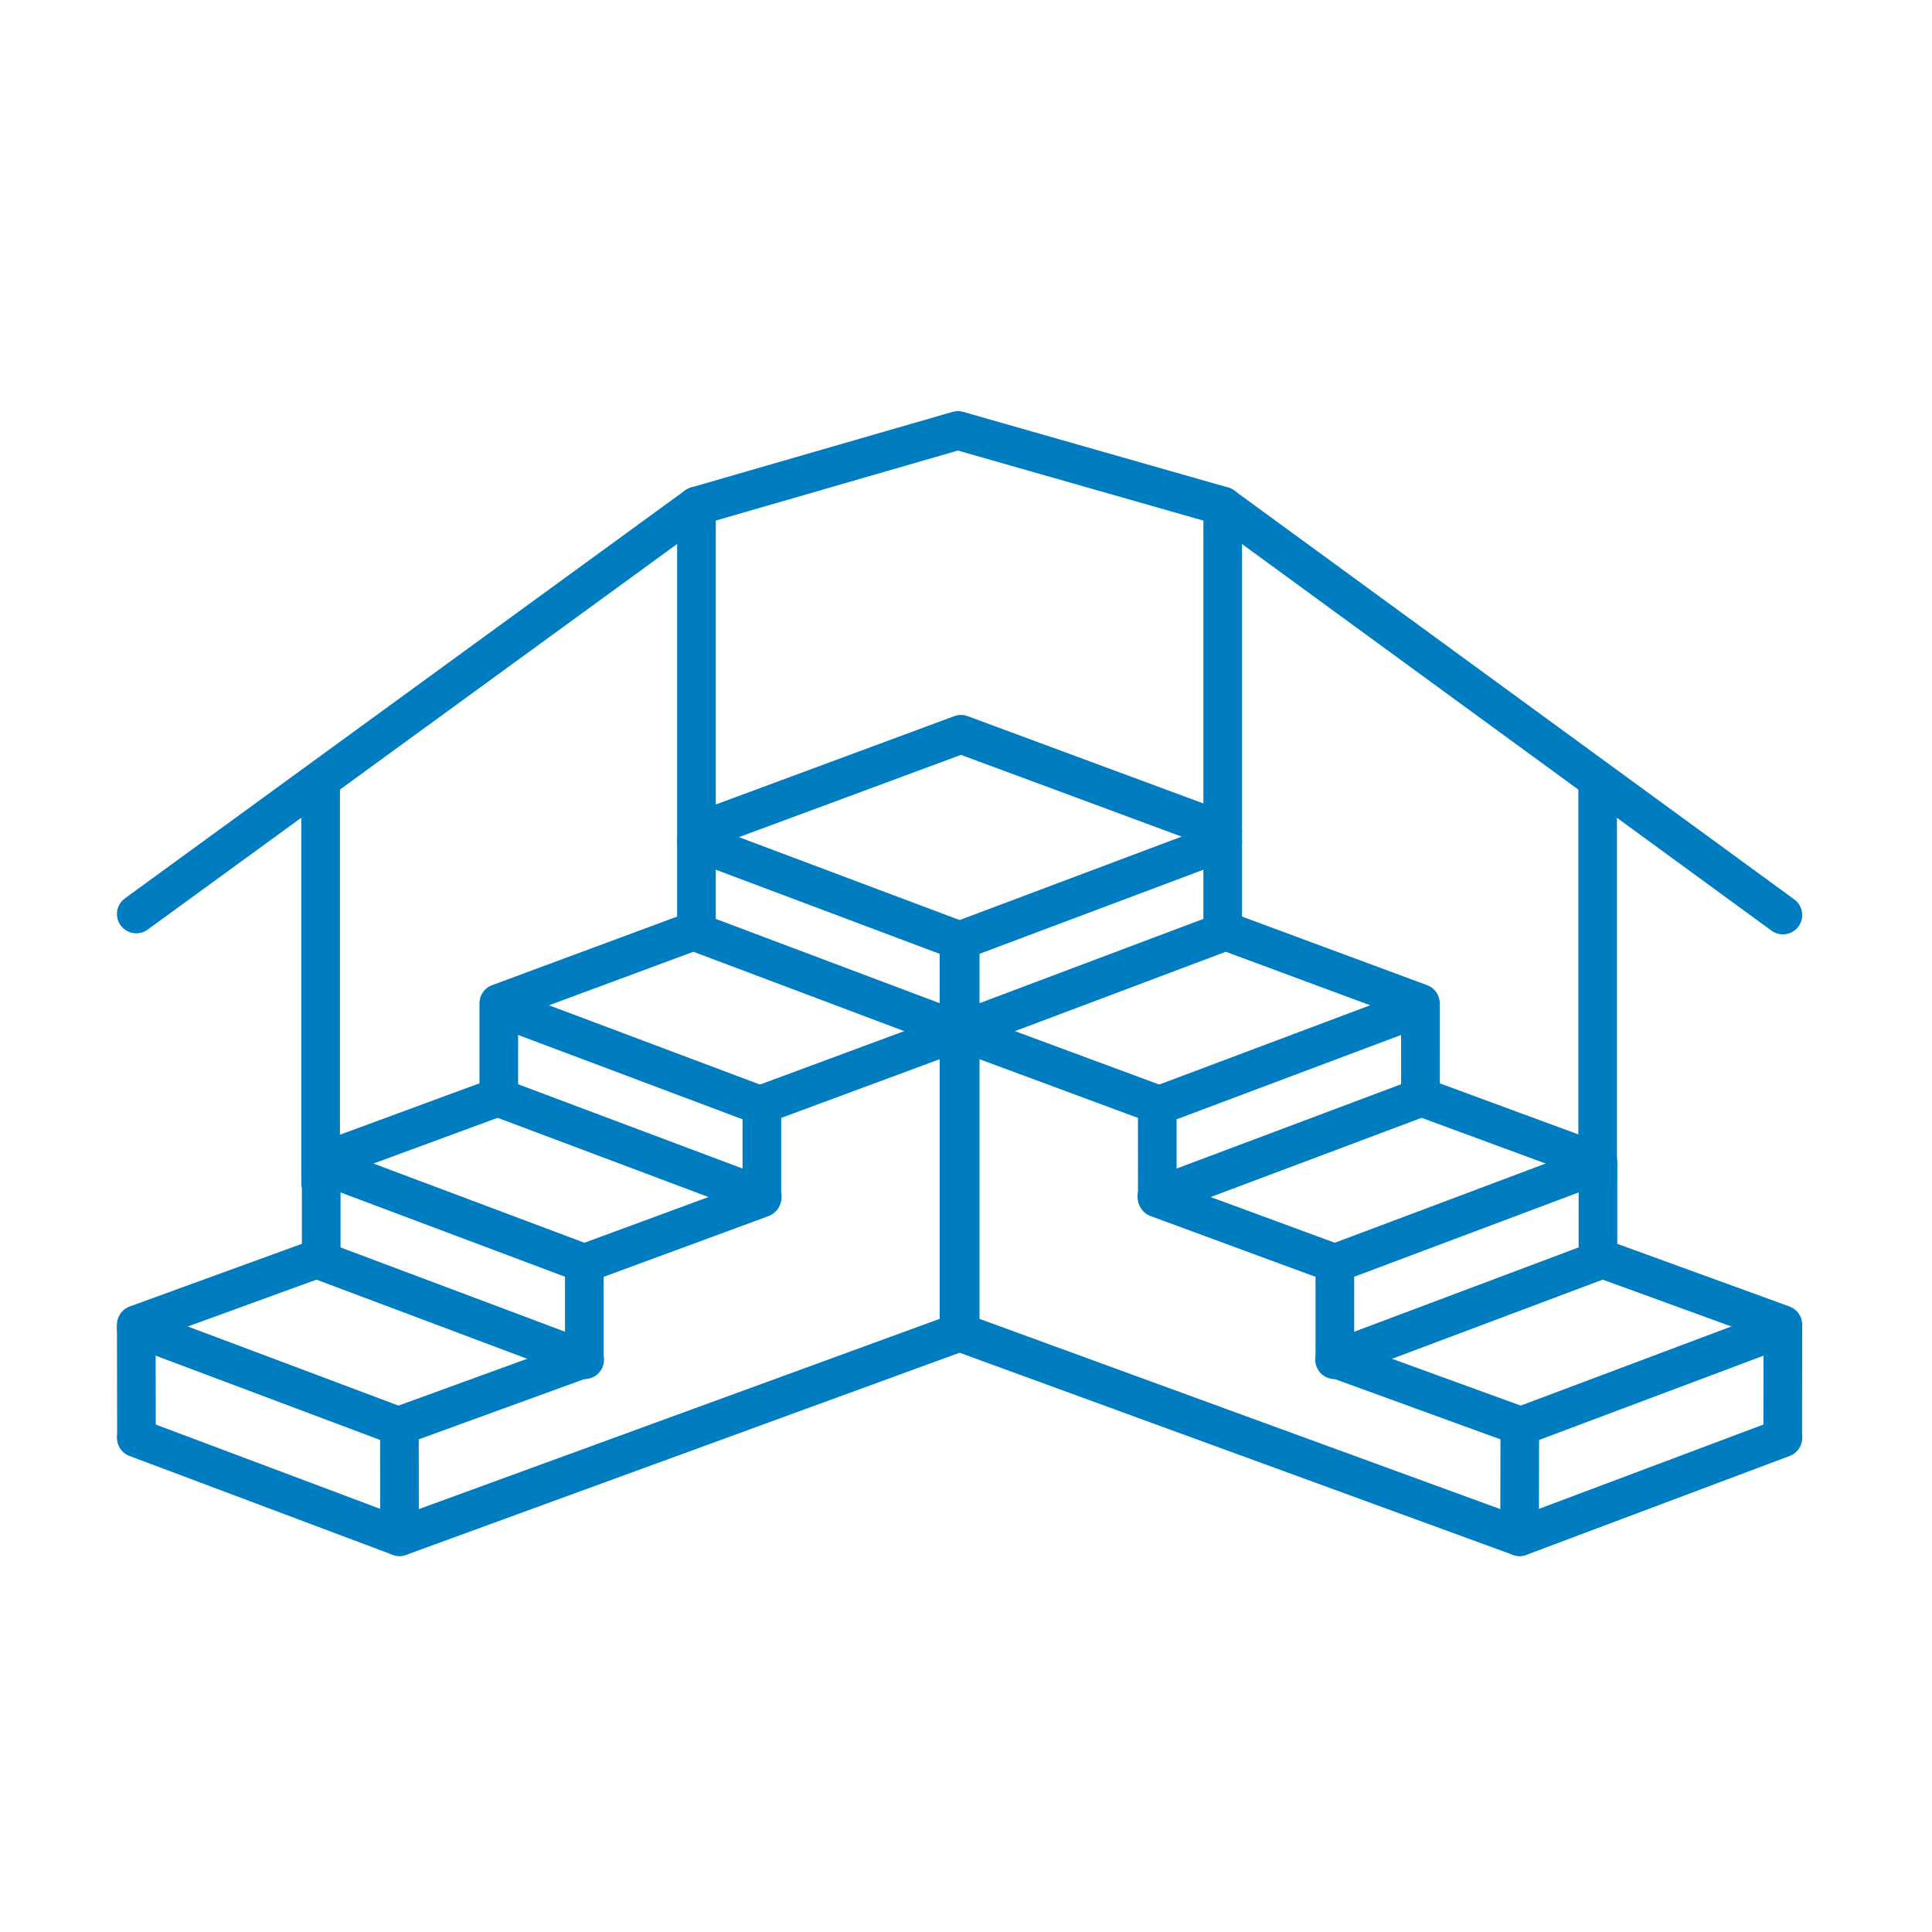 <?xml version="1.0" encoding="UTF-8"?>
<svg id="Icons_-_AliMed_Blue" xmlns="http://www.w3.org/2000/svg" viewBox="0 0 500 500">
  <defs>
    <style>
      .cls-1 {
        stroke-width: 10.32px;
      }

      .cls-1, .cls-2 {
        fill: none;
        stroke: #007cc0;
        stroke-linecap: round;
        stroke-linejoin: round;
      }

      .cls-2 {
        stroke-width: 10px;
      }
    </style>
  </defs>
  <polyline class="cls-2" points="248.34 344.76 103.41 397.7 103.37 369 151.22 351.59 151.22 326.96 197.17 310.03 197.18 285.83 248.34 266.88"/>
  <polyline class="cls-2" points="180.96 215.12 248.7 190.03 316.44 215.12"/>
  <polyline class="cls-2" points="461.37 371.52 461.41 342.82 413.55 325.4 413.55 300.78 367.61 283.85 367.6 259.65 316.44 240.69"/>
  <polyline class="cls-2" points="35.32 371.52 35.27 342.82 83.13 325.4 83.13 300.78 129.08 283.85 129.09 259.65 180.24 240.69"/>
  <g>
    <polyline class="cls-2" points="35.27 236.54 180.24 130.96 247.89 111.4 316.44 130.96 461.41 236.81"/>
    <line class="cls-2" x1="82.98" y1="202.24" x2="82.98" y2="306.11"/>
    <line class="cls-2" x1="180.24" y1="130.96" x2="180.24" y2="240.69"/>
    <line class="cls-2" x1="316.44" y1="130.96" x2="316.44" y2="240.69"/>
    <line class="cls-2" x1="413.47" y1="202.24" x2="413.47" y2="306.11"/>
  </g>
  <line class="cls-2" x1="35.27" y1="343.62" x2="103.37" y2="369.2"/>
  <line class="cls-2" x1="35.27" y1="372.12" x2="103.37" y2="397.7"/>
  <line class="cls-2" x1="83.21" y1="326.32" x2="151.31" y2="351.9"/>
  <line class="cls-2" x1="83.21" y1="301.41" x2="151.31" y2="326.99"/>
  <line class="cls-2" x1="129.18" y1="284.1" x2="197.28" y2="309.68"/>
  <line class="cls-2" x1="129.18" y1="260.66" x2="197.28" y2="286.25"/>
  <line class="cls-2" x1="248.34" y1="266.91" x2="180.24" y2="241.27"/>
  <line class="cls-2" x1="180.24" y1="217.86" x2="248.34" y2="243.45"/>
  <polyline class="cls-2" points="248.34 344.76 393.27 397.7 393.32 369 345.46 351.59 345.46 326.96 299.51 310.03 299.5 285.83 248.34 266.88"/>
  <line class="cls-2" x1="461.41" y1="343.62" x2="393.32" y2="369.2"/>
  <line class="cls-2" x1="461.41" y1="372.12" x2="393.32" y2="397.7"/>
  <line class="cls-2" x1="413.47" y1="326.32" x2="345.38" y2="351.9"/>
  <line class="cls-2" x1="413.47" y1="301.41" x2="345.38" y2="326.99"/>
  <line class="cls-2" x1="367.5" y1="284.1" x2="299.4" y2="309.68"/>
  <line class="cls-2" x1="367.5" y1="260.66" x2="299.4" y2="286.25"/>
  <line class="cls-2" x1="248.34" y1="266.91" x2="316.44" y2="241.27"/>
  <line class="cls-2" x1="316.44" y1="217.86" x2="248.34" y2="243.45"/>
  <line class="cls-1" x1="248.34" y1="243.45" x2="248.34" y2="344.76"/>
</svg>